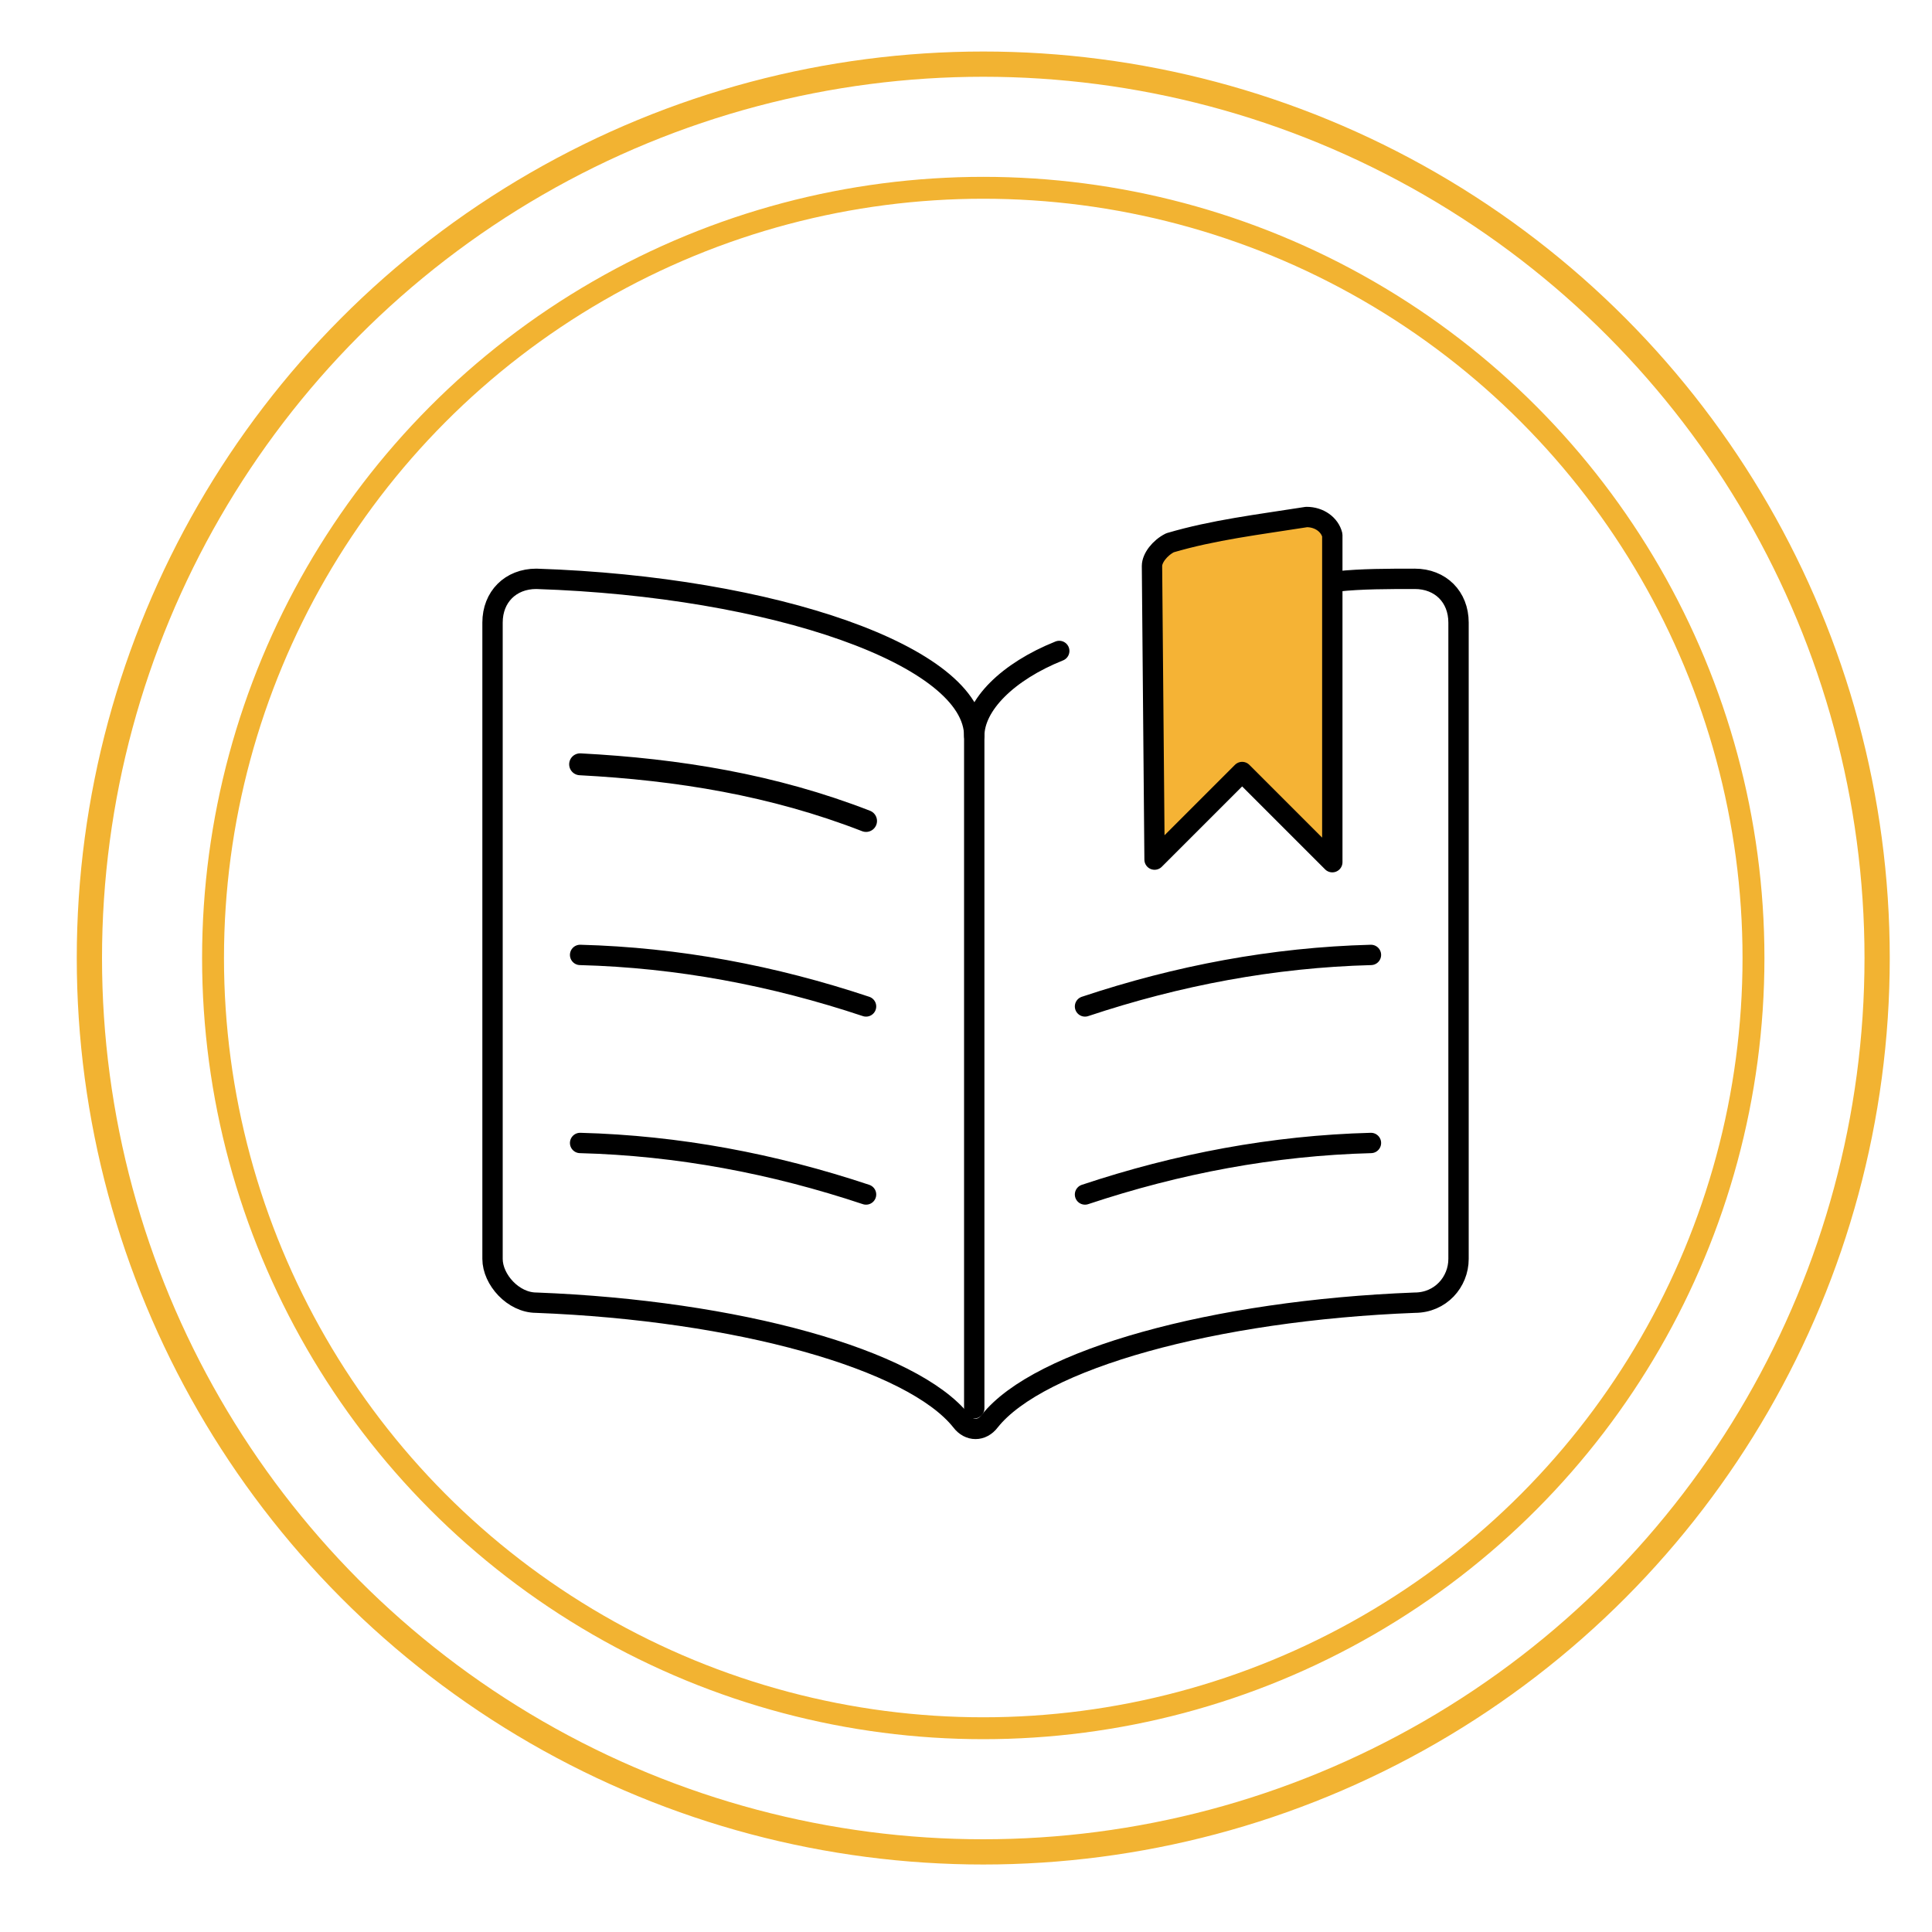 <?xml version="1.0" encoding="UTF-8"?>
<svg id="Layer_1" data-name="Layer 1" xmlns="http://www.w3.org/2000/svg" width="75" height="75" viewBox="0 0 75 75">
  <defs>
    <style>
      .cls-1 {
        stroke-width: .85px;
      }

      .cls-1, .cls-2, .cls-3, .cls-4 {
        fill: none;
      }

      .cls-1, .cls-3 {
        stroke: #f2b332;
        stroke-miterlimit: 10;
      }

      .cls-2 {
        stroke-width: .85px;
      }

      .cls-2, .cls-5, .cls-4 {
        stroke: #000;
        stroke-linecap: round;
        stroke-linejoin: round;
      }

      .cls-3 {
        stroke-width: .98px;
      }

      .cls-5 {
        fill: #f5b335;
      }

      .cls-5, .cls-4 {
        stroke-width: .79px;
      }
    </style>
  </defs>
  <circle class="cls-3" cx="38.17" cy="37.19" r="34.7"/>
  <circle class="cls-1" cx="38.17" cy="37.19" r="29.9"/>
  <g>
    <line class="cls-4" x1="37.82" y1="28.47" x2="37.82" y2="54.67"/>
    <path class="cls-2" d="M33.62,31.87c-3.6-1.4-7.3-2-11.1-2.2"/>
    <path class="cls-4" d="M33.62,39.07c-3.6-1.2-7.3-1.9-11.1-2"/>
    <path class="cls-4" d="M33.62,46.37c-3.6-1.2-7.3-1.9-11.1-2"/>
    <path class="cls-4" d="M42.12,39.07c3.6-1.2,7.3-1.9,11.1-2"/>
    <path class="cls-4" d="M42.12,46.37c3.6-1.2,7.3-1.9,11.1-2"/>
    <path class="cls-5" d="M44.72,21.97c0-.3,.3-.7,.7-.9,1.7-.5,3.4-.7,5.3-1,.5,0,.9,.3,1,.7v12.7l-3.5-3.5-3.4,3.4-.1-11.4Z"/>
    <path class="cls-4" d="M51.92,22.57c.9-.1,2-.1,3-.1s1.7,.7,1.7,1.7h0v24.7c0,.9-.7,1.7-1.7,1.7-7.8,.3-14.6,2.2-16.5,4.6-.3,.4-.8,.4-1.1,0-1.9-2.4-8.7-4.3-16.5-4.6-.9,0-1.7-.9-1.7-1.7V24.17c0-1,.7-1.7,1.7-1.7h0c9.2,.3,17,3,17,6.1,0-1.2,1.3-2.5,3.3-3.3"/>
  </g>
</svg>